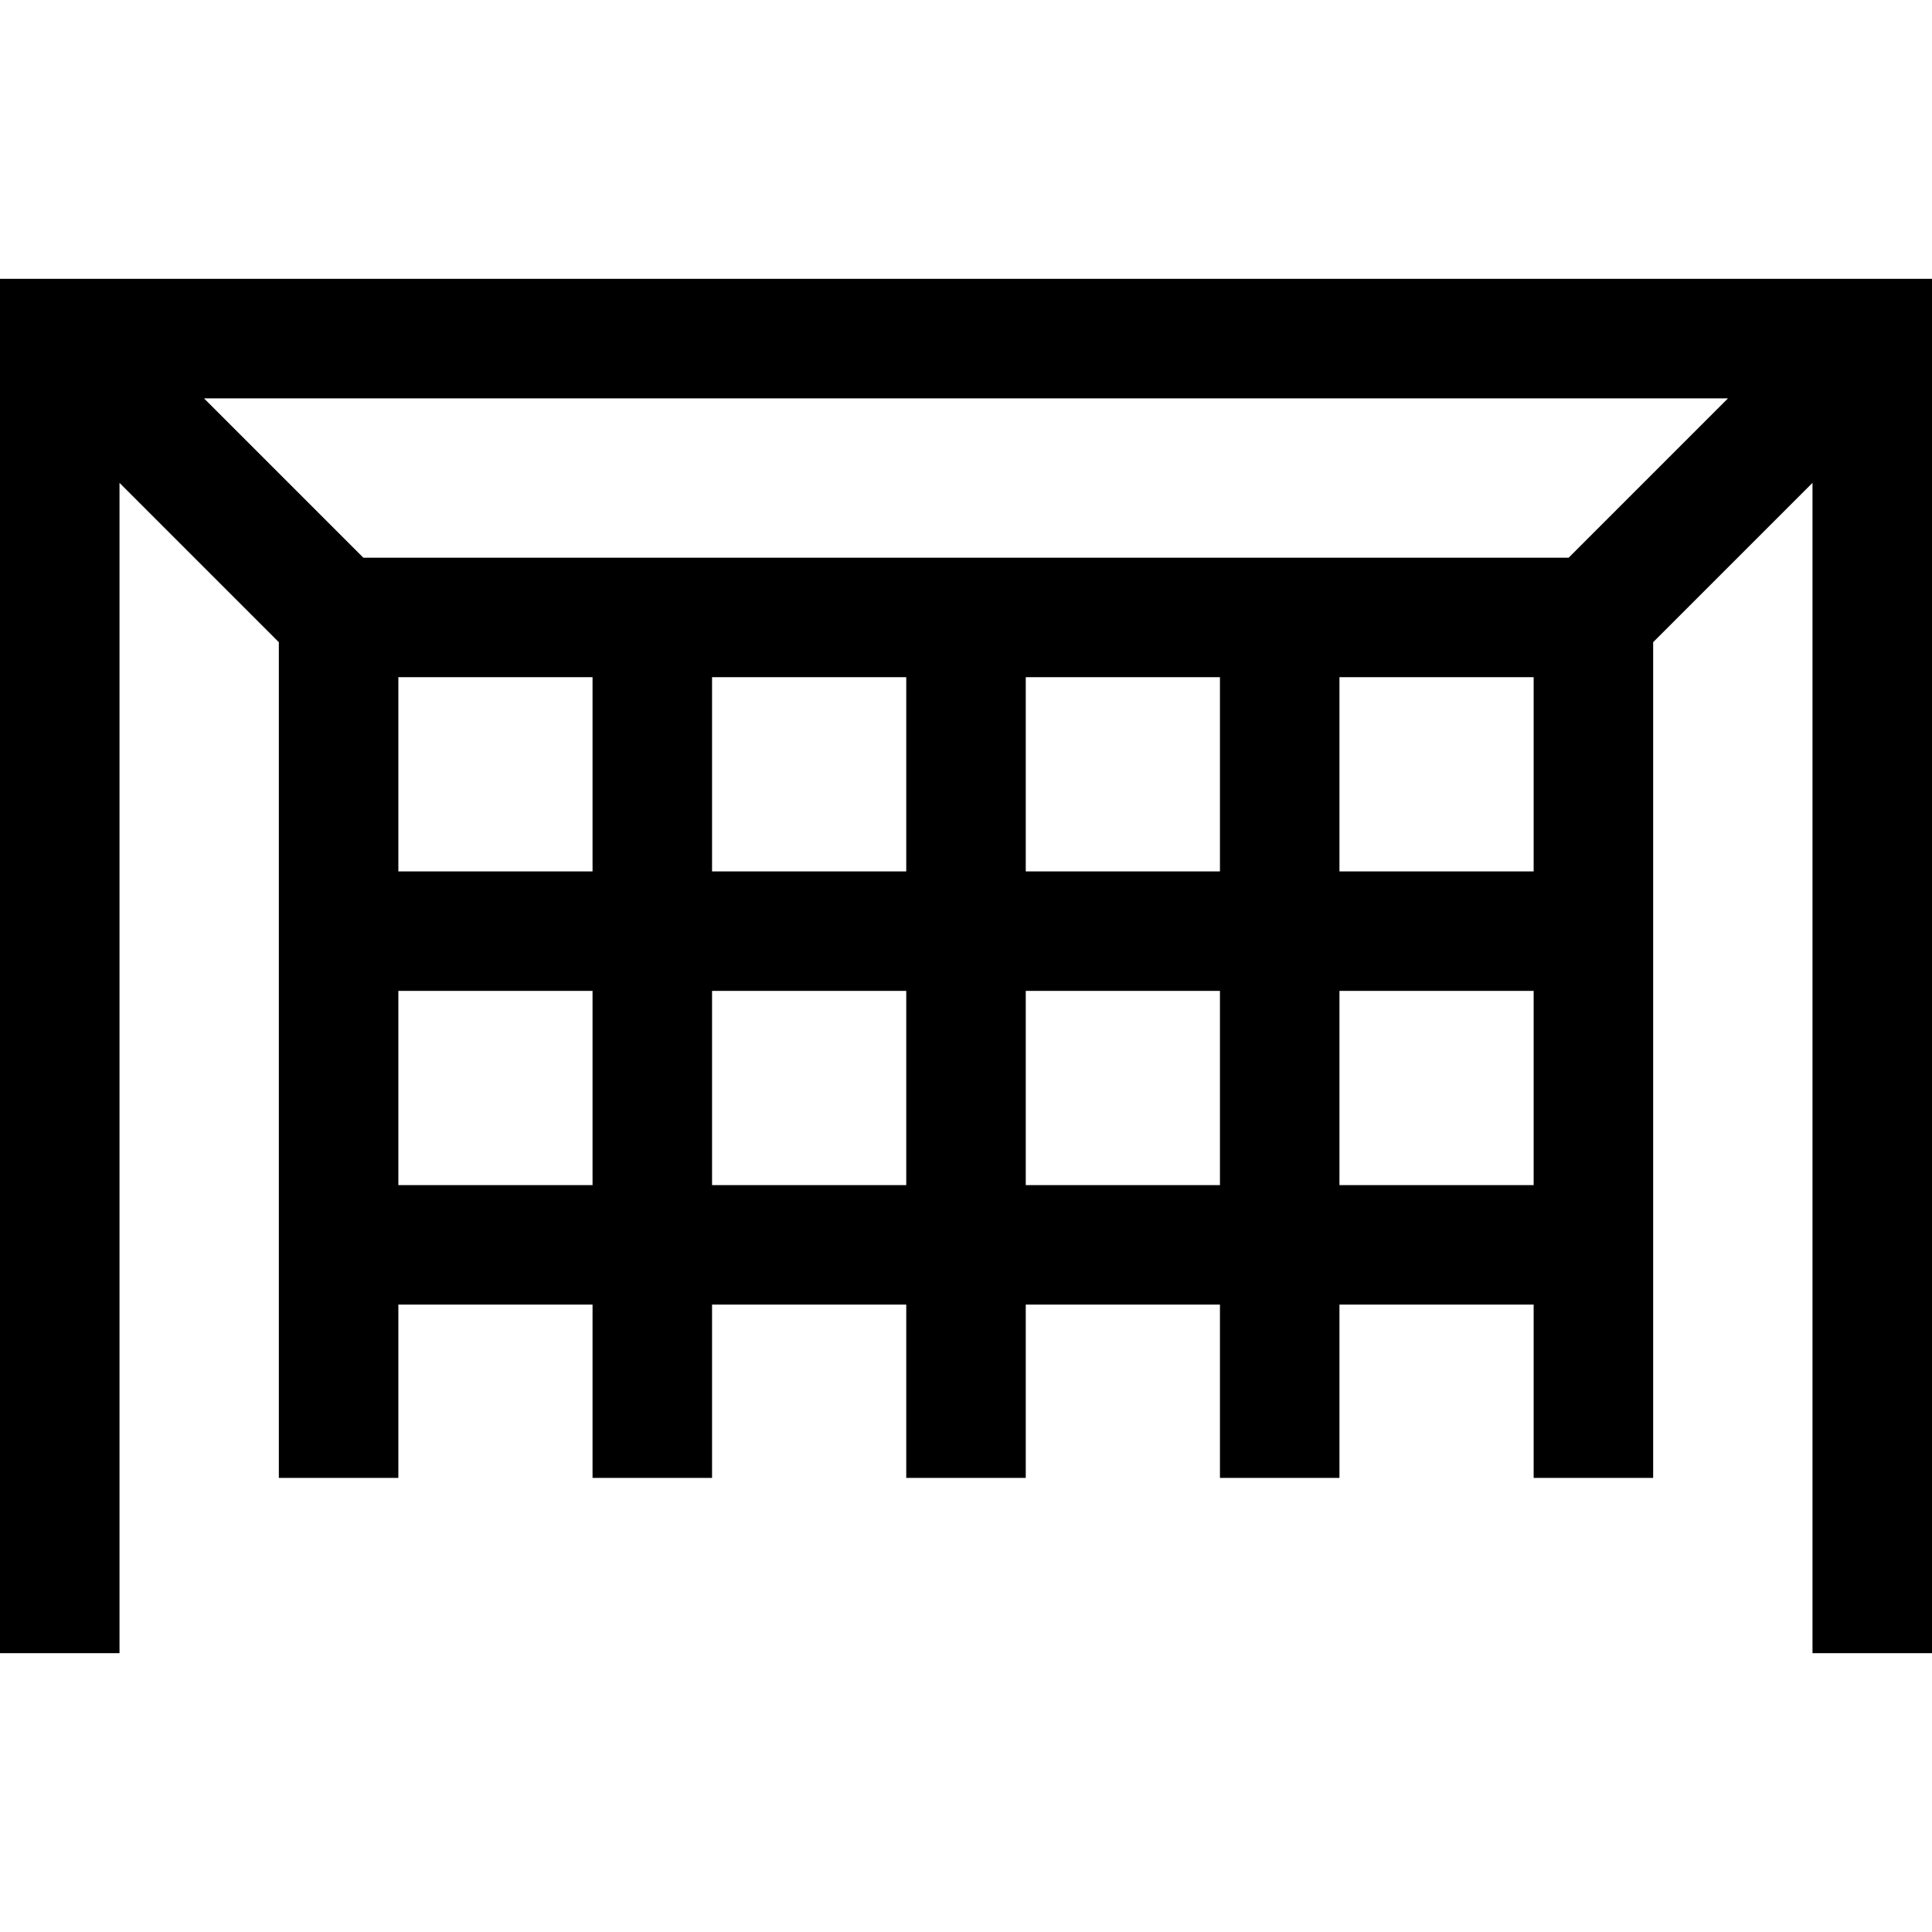 <?xml version="1.0" encoding="iso-8859-1"?>
<!-- Generator: Adobe Illustrator 19.0.0, SVG Export Plug-In . SVG Version: 6.00 Build 0)  -->
<svg version="1.1" id="Layer_1" xmlns="http://www.w3.org/2000/svg" xmlns:xlink="http://www.w3.org/1999/xlink" x="0px" y="0px"
	 viewBox="0 0 485 485" style="enable-background:new 0 0 485 485;" xml:space="preserve">
<path d="M0,70v345h30V121.213l40,40V371h30v-43.5h48.75V371h30v-43.5h48.75V371h30v-43.5h48.75V371h30v-43.5H385V371h30V161.213
	l40-40V415h30V70H0z M100,170h48.75v48.75H100V170z M385,170v48.75h-48.75V170H385z M306.25,218.75H257.5V170h48.75V218.75z
	 M227.5,218.75h-48.75V170h48.75V218.75z M100,297.5v-48.75h48.75v48.75H100z M178.75,297.5v-48.75h48.75v48.75H178.75z
	 M257.5,297.5v-48.75h48.75v48.75H257.5z M336.25,297.5v-48.75H385v48.75H336.25z M393.787,140H91.213l-40-40h382.574L393.787,140z"
	/>
<g>
</g>
<g>
</g>
<g>
</g>
<g>
</g>
<g>
</g>
<g>
</g>
<g>
</g>
<g>
</g>
<g>
</g>
<g>
</g>
<g>
</g>
<g>
</g>
<g>
</g>
<g>
</g>
<g>
</g>
</svg>
